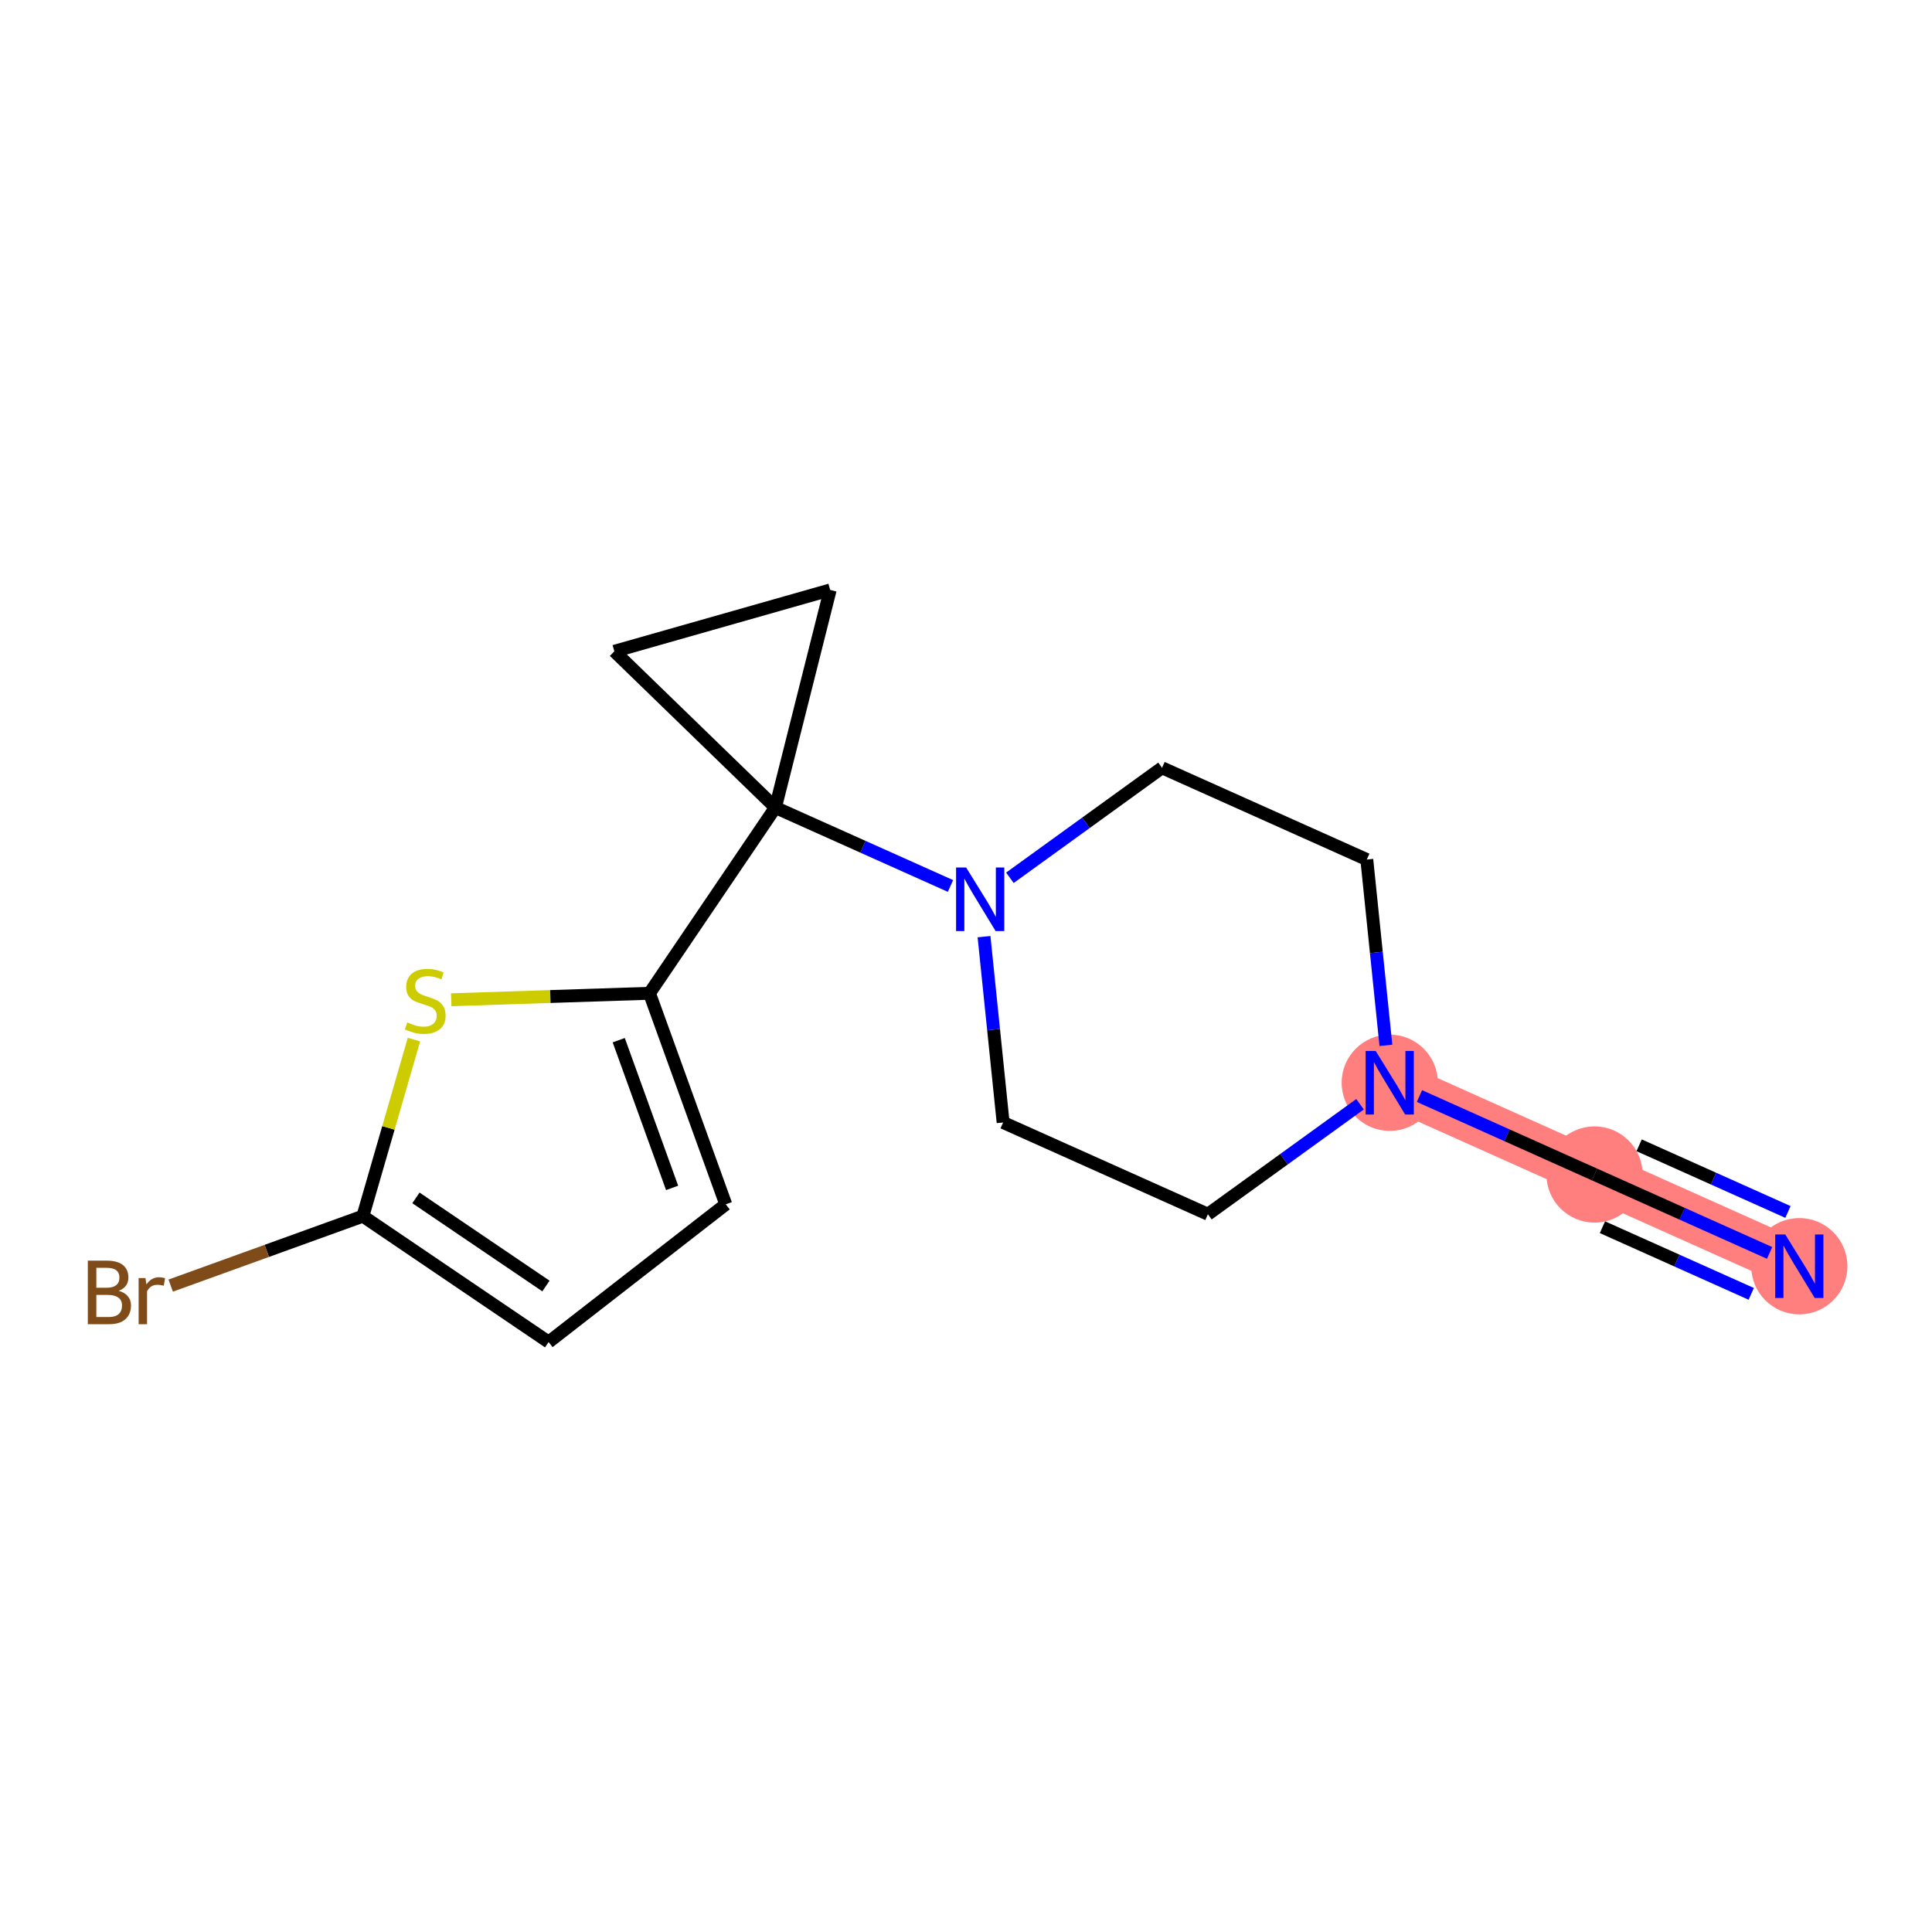 <?xml version='1.0' encoding='iso-8859-1'?>
<svg version='1.1' baseProfile='full'
              xmlns='http://www.w3.org/2000/svg'
                      xmlns:rdkit='http://www.rdkit.org/xml'
                      xmlns:xlink='http://www.w3.org/1999/xlink'
                  xml:space='preserve'
width='300px' height='300px' viewBox='0 0 300 300'>
<!-- END OF HEADER -->
<rect style='opacity:1.0;fill:#FFFFFF;stroke:none' width='300' height='300' x='0' y='0'> </rect>
<rect style='opacity:1.0;fill:#FFFFFF;stroke:none' width='300' height='300' x='0' y='0'> </rect>
<path d='M 279.395,196.618 L 247.597,182.374' style='fill:none;fill-rule:evenodd;stroke:#FF7F7F;stroke-width:7.4px;stroke-linecap:butt;stroke-linejoin:miter;stroke-opacity:1' />
<path d='M 247.597,182.374 L 215.799,168.129' style='fill:none;fill-rule:evenodd;stroke:#FF7F7F;stroke-width:7.4px;stroke-linecap:butt;stroke-linejoin:miter;stroke-opacity:1' />
<ellipse cx='279.395' cy='196.618' rx='6.969' ry='6.977'  style='fill:#FF7F7F;fill-rule:evenodd;stroke:#FF7F7F;stroke-width:1.0px;stroke-linecap:butt;stroke-linejoin:miter;stroke-opacity:1' />
<ellipse cx='247.597' cy='182.374' rx='6.969' ry='6.969'  style='fill:#FF7F7F;fill-rule:evenodd;stroke:#FF7F7F;stroke-width:1.0px;stroke-linecap:butt;stroke-linejoin:miter;stroke-opacity:1' />
<ellipse cx='215.799' cy='168.129' rx='6.969' ry='6.977'  style='fill:#FF7F7F;fill-rule:evenodd;stroke:#FF7F7F;stroke-width:1.0px;stroke-linecap:butt;stroke-linejoin:miter;stroke-opacity:1' />
<path class='bond-0 atom-0 atom-1' d='M 274.782,194.552 L 261.189,188.463' style='fill:none;fill-rule:evenodd;stroke:#0000FF;stroke-width:2.0px;stroke-linecap:butt;stroke-linejoin:miter;stroke-opacity:1' />
<path class='bond-0 atom-0 atom-1' d='M 261.189,188.463 L 247.597,182.374' style='fill:none;fill-rule:evenodd;stroke:#000000;stroke-width:2.0px;stroke-linecap:butt;stroke-linejoin:miter;stroke-opacity:1' />
<path class='bond-0 atom-0 atom-1' d='M 277.631,188.192 L 266.077,183.016' style='fill:none;fill-rule:evenodd;stroke:#0000FF;stroke-width:2.0px;stroke-linecap:butt;stroke-linejoin:miter;stroke-opacity:1' />
<path class='bond-0 atom-0 atom-1' d='M 266.077,183.016 L 254.524,177.841' style='fill:none;fill-rule:evenodd;stroke:#000000;stroke-width:2.0px;stroke-linecap:butt;stroke-linejoin:miter;stroke-opacity:1' />
<path class='bond-0 atom-0 atom-1' d='M 271.933,200.911 L 260.379,195.736' style='fill:none;fill-rule:evenodd;stroke:#0000FF;stroke-width:2.0px;stroke-linecap:butt;stroke-linejoin:miter;stroke-opacity:1' />
<path class='bond-0 atom-0 atom-1' d='M 260.379,195.736 L 248.826,190.56' style='fill:none;fill-rule:evenodd;stroke:#000000;stroke-width:2.0px;stroke-linecap:butt;stroke-linejoin:miter;stroke-opacity:1' />
<path class='bond-1 atom-1 atom-2' d='M 247.597,182.374 L 234.004,176.284' style='fill:none;fill-rule:evenodd;stroke:#000000;stroke-width:2.0px;stroke-linecap:butt;stroke-linejoin:miter;stroke-opacity:1' />
<path class='bond-1 atom-1 atom-2' d='M 234.004,176.284 L 220.412,170.195' style='fill:none;fill-rule:evenodd;stroke:#0000FF;stroke-width:2.0px;stroke-linecap:butt;stroke-linejoin:miter;stroke-opacity:1' />
<path class='bond-2 atom-2 atom-3' d='M 211.186,171.464 L 199.375,180.004' style='fill:none;fill-rule:evenodd;stroke:#0000FF;stroke-width:2.0px;stroke-linecap:butt;stroke-linejoin:miter;stroke-opacity:1' />
<path class='bond-2 atom-2 atom-3' d='M 199.375,180.004 L 187.563,188.544' style='fill:none;fill-rule:evenodd;stroke:#000000;stroke-width:2.0px;stroke-linecap:butt;stroke-linejoin:miter;stroke-opacity:1' />
<path class='bond-16 atom-16 atom-2' d='M 212.236,133.469 L 213.719,147.896' style='fill:none;fill-rule:evenodd;stroke:#000000;stroke-width:2.0px;stroke-linecap:butt;stroke-linejoin:miter;stroke-opacity:1' />
<path class='bond-16 atom-16 atom-2' d='M 213.719,147.896 L 215.202,162.324' style='fill:none;fill-rule:evenodd;stroke:#0000FF;stroke-width:2.0px;stroke-linecap:butt;stroke-linejoin:miter;stroke-opacity:1' />
<path class='bond-3 atom-3 atom-4' d='M 187.563,188.544 L 155.765,174.3' style='fill:none;fill-rule:evenodd;stroke:#000000;stroke-width:2.0px;stroke-linecap:butt;stroke-linejoin:miter;stroke-opacity:1' />
<path class='bond-4 atom-4 atom-5' d='M 155.765,174.3 L 154.282,159.872' style='fill:none;fill-rule:evenodd;stroke:#000000;stroke-width:2.0px;stroke-linecap:butt;stroke-linejoin:miter;stroke-opacity:1' />
<path class='bond-4 atom-4 atom-5' d='M 154.282,159.872 L 152.799,145.444' style='fill:none;fill-rule:evenodd;stroke:#0000FF;stroke-width:2.0px;stroke-linecap:butt;stroke-linejoin:miter;stroke-opacity:1' />
<path class='bond-5 atom-5 atom-6' d='M 147.589,137.573 L 133.997,131.484' style='fill:none;fill-rule:evenodd;stroke:#0000FF;stroke-width:2.0px;stroke-linecap:butt;stroke-linejoin:miter;stroke-opacity:1' />
<path class='bond-5 atom-5 atom-6' d='M 133.997,131.484 L 120.404,125.395' style='fill:none;fill-rule:evenodd;stroke:#000000;stroke-width:2.0px;stroke-linecap:butt;stroke-linejoin:miter;stroke-opacity:1' />
<path class='bond-14 atom-5 atom-15' d='M 156.816,136.304 L 168.627,127.764' style='fill:none;fill-rule:evenodd;stroke:#0000FF;stroke-width:2.0px;stroke-linecap:butt;stroke-linejoin:miter;stroke-opacity:1' />
<path class='bond-14 atom-5 atom-15' d='M 168.627,127.764 L 180.438,119.224' style='fill:none;fill-rule:evenodd;stroke:#000000;stroke-width:2.0px;stroke-linecap:butt;stroke-linejoin:miter;stroke-opacity:1' />
<path class='bond-6 atom-6 atom-7' d='M 120.404,125.395 L 100.854,154.236' style='fill:none;fill-rule:evenodd;stroke:#000000;stroke-width:2.0px;stroke-linecap:butt;stroke-linejoin:miter;stroke-opacity:1' />
<path class='bond-12 atom-6 atom-13' d='M 120.404,125.395 L 95.396,101.134' style='fill:none;fill-rule:evenodd;stroke:#000000;stroke-width:2.0px;stroke-linecap:butt;stroke-linejoin:miter;stroke-opacity:1' />
<path class='bond-17 atom-14 atom-6' d='M 128.911,91.606 L 120.404,125.395' style='fill:none;fill-rule:evenodd;stroke:#000000;stroke-width:2.0px;stroke-linecap:butt;stroke-linejoin:miter;stroke-opacity:1' />
<path class='bond-7 atom-7 atom-8' d='M 100.854,154.236 L 112.696,187.005' style='fill:none;fill-rule:evenodd;stroke:#000000;stroke-width:2.0px;stroke-linecap:butt;stroke-linejoin:miter;stroke-opacity:1' />
<path class='bond-7 atom-7 atom-8' d='M 96.077,161.52 L 104.366,184.458' style='fill:none;fill-rule:evenodd;stroke:#000000;stroke-width:2.0px;stroke-linecap:butt;stroke-linejoin:miter;stroke-opacity:1' />
<path class='bond-18 atom-12 atom-7' d='M 70.065,155.241 L 85.46,154.739' style='fill:none;fill-rule:evenodd;stroke:#CCCC00;stroke-width:2.0px;stroke-linecap:butt;stroke-linejoin:miter;stroke-opacity:1' />
<path class='bond-18 atom-12 atom-7' d='M 85.46,154.739 L 100.854,154.236' style='fill:none;fill-rule:evenodd;stroke:#000000;stroke-width:2.0px;stroke-linecap:butt;stroke-linejoin:miter;stroke-opacity:1' />
<path class='bond-8 atom-8 atom-9' d='M 112.696,187.005 L 85.191,208.394' style='fill:none;fill-rule:evenodd;stroke:#000000;stroke-width:2.0px;stroke-linecap:butt;stroke-linejoin:miter;stroke-opacity:1' />
<path class='bond-9 atom-9 atom-10' d='M 85.191,208.394 L 56.349,188.844' style='fill:none;fill-rule:evenodd;stroke:#000000;stroke-width:2.0px;stroke-linecap:butt;stroke-linejoin:miter;stroke-opacity:1' />
<path class='bond-9 atom-9 atom-10' d='M 84.775,199.693 L 64.586,186.008' style='fill:none;fill-rule:evenodd;stroke:#000000;stroke-width:2.0px;stroke-linecap:butt;stroke-linejoin:miter;stroke-opacity:1' />
<path class='bond-10 atom-10 atom-11' d='M 56.349,188.844 L 41.428,194.236' style='fill:none;fill-rule:evenodd;stroke:#000000;stroke-width:2.0px;stroke-linecap:butt;stroke-linejoin:miter;stroke-opacity:1' />
<path class='bond-10 atom-10 atom-11' d='M 41.428,194.236 L 26.507,199.628' style='fill:none;fill-rule:evenodd;stroke:#7F4C19;stroke-width:2.0px;stroke-linecap:butt;stroke-linejoin:miter;stroke-opacity:1' />
<path class='bond-11 atom-10 atom-12' d='M 56.349,188.844 L 60.314,175.136' style='fill:none;fill-rule:evenodd;stroke:#000000;stroke-width:2.0px;stroke-linecap:butt;stroke-linejoin:miter;stroke-opacity:1' />
<path class='bond-11 atom-10 atom-12' d='M 60.314,175.136 L 64.278,161.428' style='fill:none;fill-rule:evenodd;stroke:#CCCC00;stroke-width:2.0px;stroke-linecap:butt;stroke-linejoin:miter;stroke-opacity:1' />
<path class='bond-13 atom-13 atom-14' d='M 95.396,101.134 L 128.911,91.606' style='fill:none;fill-rule:evenodd;stroke:#000000;stroke-width:2.0px;stroke-linecap:butt;stroke-linejoin:miter;stroke-opacity:1' />
<path class='bond-15 atom-15 atom-16' d='M 180.438,119.224 L 212.236,133.469' style='fill:none;fill-rule:evenodd;stroke:#000000;stroke-width:2.0px;stroke-linecap:butt;stroke-linejoin:miter;stroke-opacity:1' />
<path  class='atom-0' d='M 277.214 191.684
L 280.447 196.911
Q 280.768 197.427, 281.284 198.36
Q 281.799 199.294, 281.827 199.35
L 281.827 191.684
L 283.137 191.684
L 283.137 201.552
L 281.785 201.552
L 278.315 195.838
Q 277.911 195.169, 277.479 194.402
Q 277.061 193.636, 276.935 193.399
L 276.935 201.552
L 275.653 201.552
L 275.653 191.684
L 277.214 191.684
' fill='#0000FF'/>
<path  class='atom-2' d='M 213.618 163.195
L 216.851 168.422
Q 217.172 168.937, 217.687 169.871
Q 218.203 170.805, 218.231 170.861
L 218.231 163.195
L 219.541 163.195
L 219.541 173.063
L 218.189 173.063
L 214.719 167.348
Q 214.314 166.679, 213.882 165.913
Q 213.464 165.146, 213.339 164.909
L 213.339 173.063
L 212.057 173.063
L 212.057 163.195
L 213.618 163.195
' fill='#0000FF'/>
<path  class='atom-5' d='M 150.021 134.706
L 153.255 139.932
Q 153.575 140.448, 154.091 141.382
Q 154.607 142.315, 154.635 142.371
L 154.635 134.706
L 155.945 134.706
L 155.945 144.573
L 154.593 144.573
L 151.122 138.859
Q 150.718 138.19, 150.286 137.423
Q 149.868 136.657, 149.743 136.42
L 149.743 144.573
L 148.46 144.573
L 148.46 134.706
L 150.021 134.706
' fill='#0000FF'/>
<path  class='atom-11' d='M 18.431 200.435
Q 19.378 200.7, 19.852 201.285
Q 20.34 201.857, 20.34 202.707
Q 20.34 204.073, 19.462 204.853
Q 18.598 205.62, 16.953 205.62
L 13.636 205.62
L 13.636 195.752
L 16.549 195.752
Q 18.236 195.752, 19.086 196.435
Q 19.936 197.118, 19.936 198.372
Q 19.936 199.864, 18.431 200.435
M 14.96 196.867
L 14.96 199.961
L 16.549 199.961
Q 17.525 199.961, 18.027 199.571
Q 18.542 199.167, 18.542 198.372
Q 18.542 196.867, 16.549 196.867
L 14.96 196.867
M 16.953 204.505
Q 17.915 204.505, 18.431 204.045
Q 18.946 203.585, 18.946 202.707
Q 18.946 201.898, 18.375 201.494
Q 17.817 201.076, 16.744 201.076
L 14.96 201.076
L 14.96 204.505
L 16.953 204.505
' fill='#7F4C19'/>
<path  class='atom-11' d='M 22.584 198.456
L 22.737 199.446
Q 23.49 198.331, 24.716 198.331
Q 25.107 198.331, 25.636 198.47
L 25.427 199.641
Q 24.828 199.501, 24.493 199.501
Q 23.908 199.501, 23.518 199.738
Q 23.142 199.961, 22.835 200.505
L 22.835 205.62
L 21.525 205.62
L 21.525 198.456
L 22.584 198.456
' fill='#7F4C19'/>
<path  class='atom-12' d='M 63.242 158.759
Q 63.354 158.801, 63.814 158.996
Q 64.274 159.191, 64.776 159.317
Q 65.291 159.428, 65.793 159.428
Q 66.727 159.428, 67.27 158.982
Q 67.814 158.522, 67.814 157.728
Q 67.814 157.185, 67.535 156.85
Q 67.27 156.516, 66.852 156.334
Q 66.434 156.153, 65.737 155.944
Q 64.859 155.679, 64.33 155.428
Q 63.814 155.178, 63.438 154.648
Q 63.075 154.118, 63.075 153.226
Q 63.075 151.986, 63.911 151.219
Q 64.762 150.453, 66.434 150.453
Q 67.577 150.453, 68.873 150.996
L 68.553 152.07
Q 67.368 151.582, 66.476 151.582
Q 65.514 151.582, 64.985 151.986
Q 64.455 152.376, 64.469 153.059
Q 64.469 153.589, 64.734 153.909
Q 65.013 154.23, 65.403 154.411
Q 65.807 154.592, 66.476 154.801
Q 67.368 155.08, 67.898 155.359
Q 68.427 155.637, 68.803 156.209
Q 69.194 156.766, 69.194 157.728
Q 69.194 159.094, 68.274 159.833
Q 67.368 160.557, 65.849 160.557
Q 64.971 160.557, 64.302 160.362
Q 63.647 160.181, 62.866 159.86
L 63.242 158.759
' fill='#CCCC00'/>
</svg>
